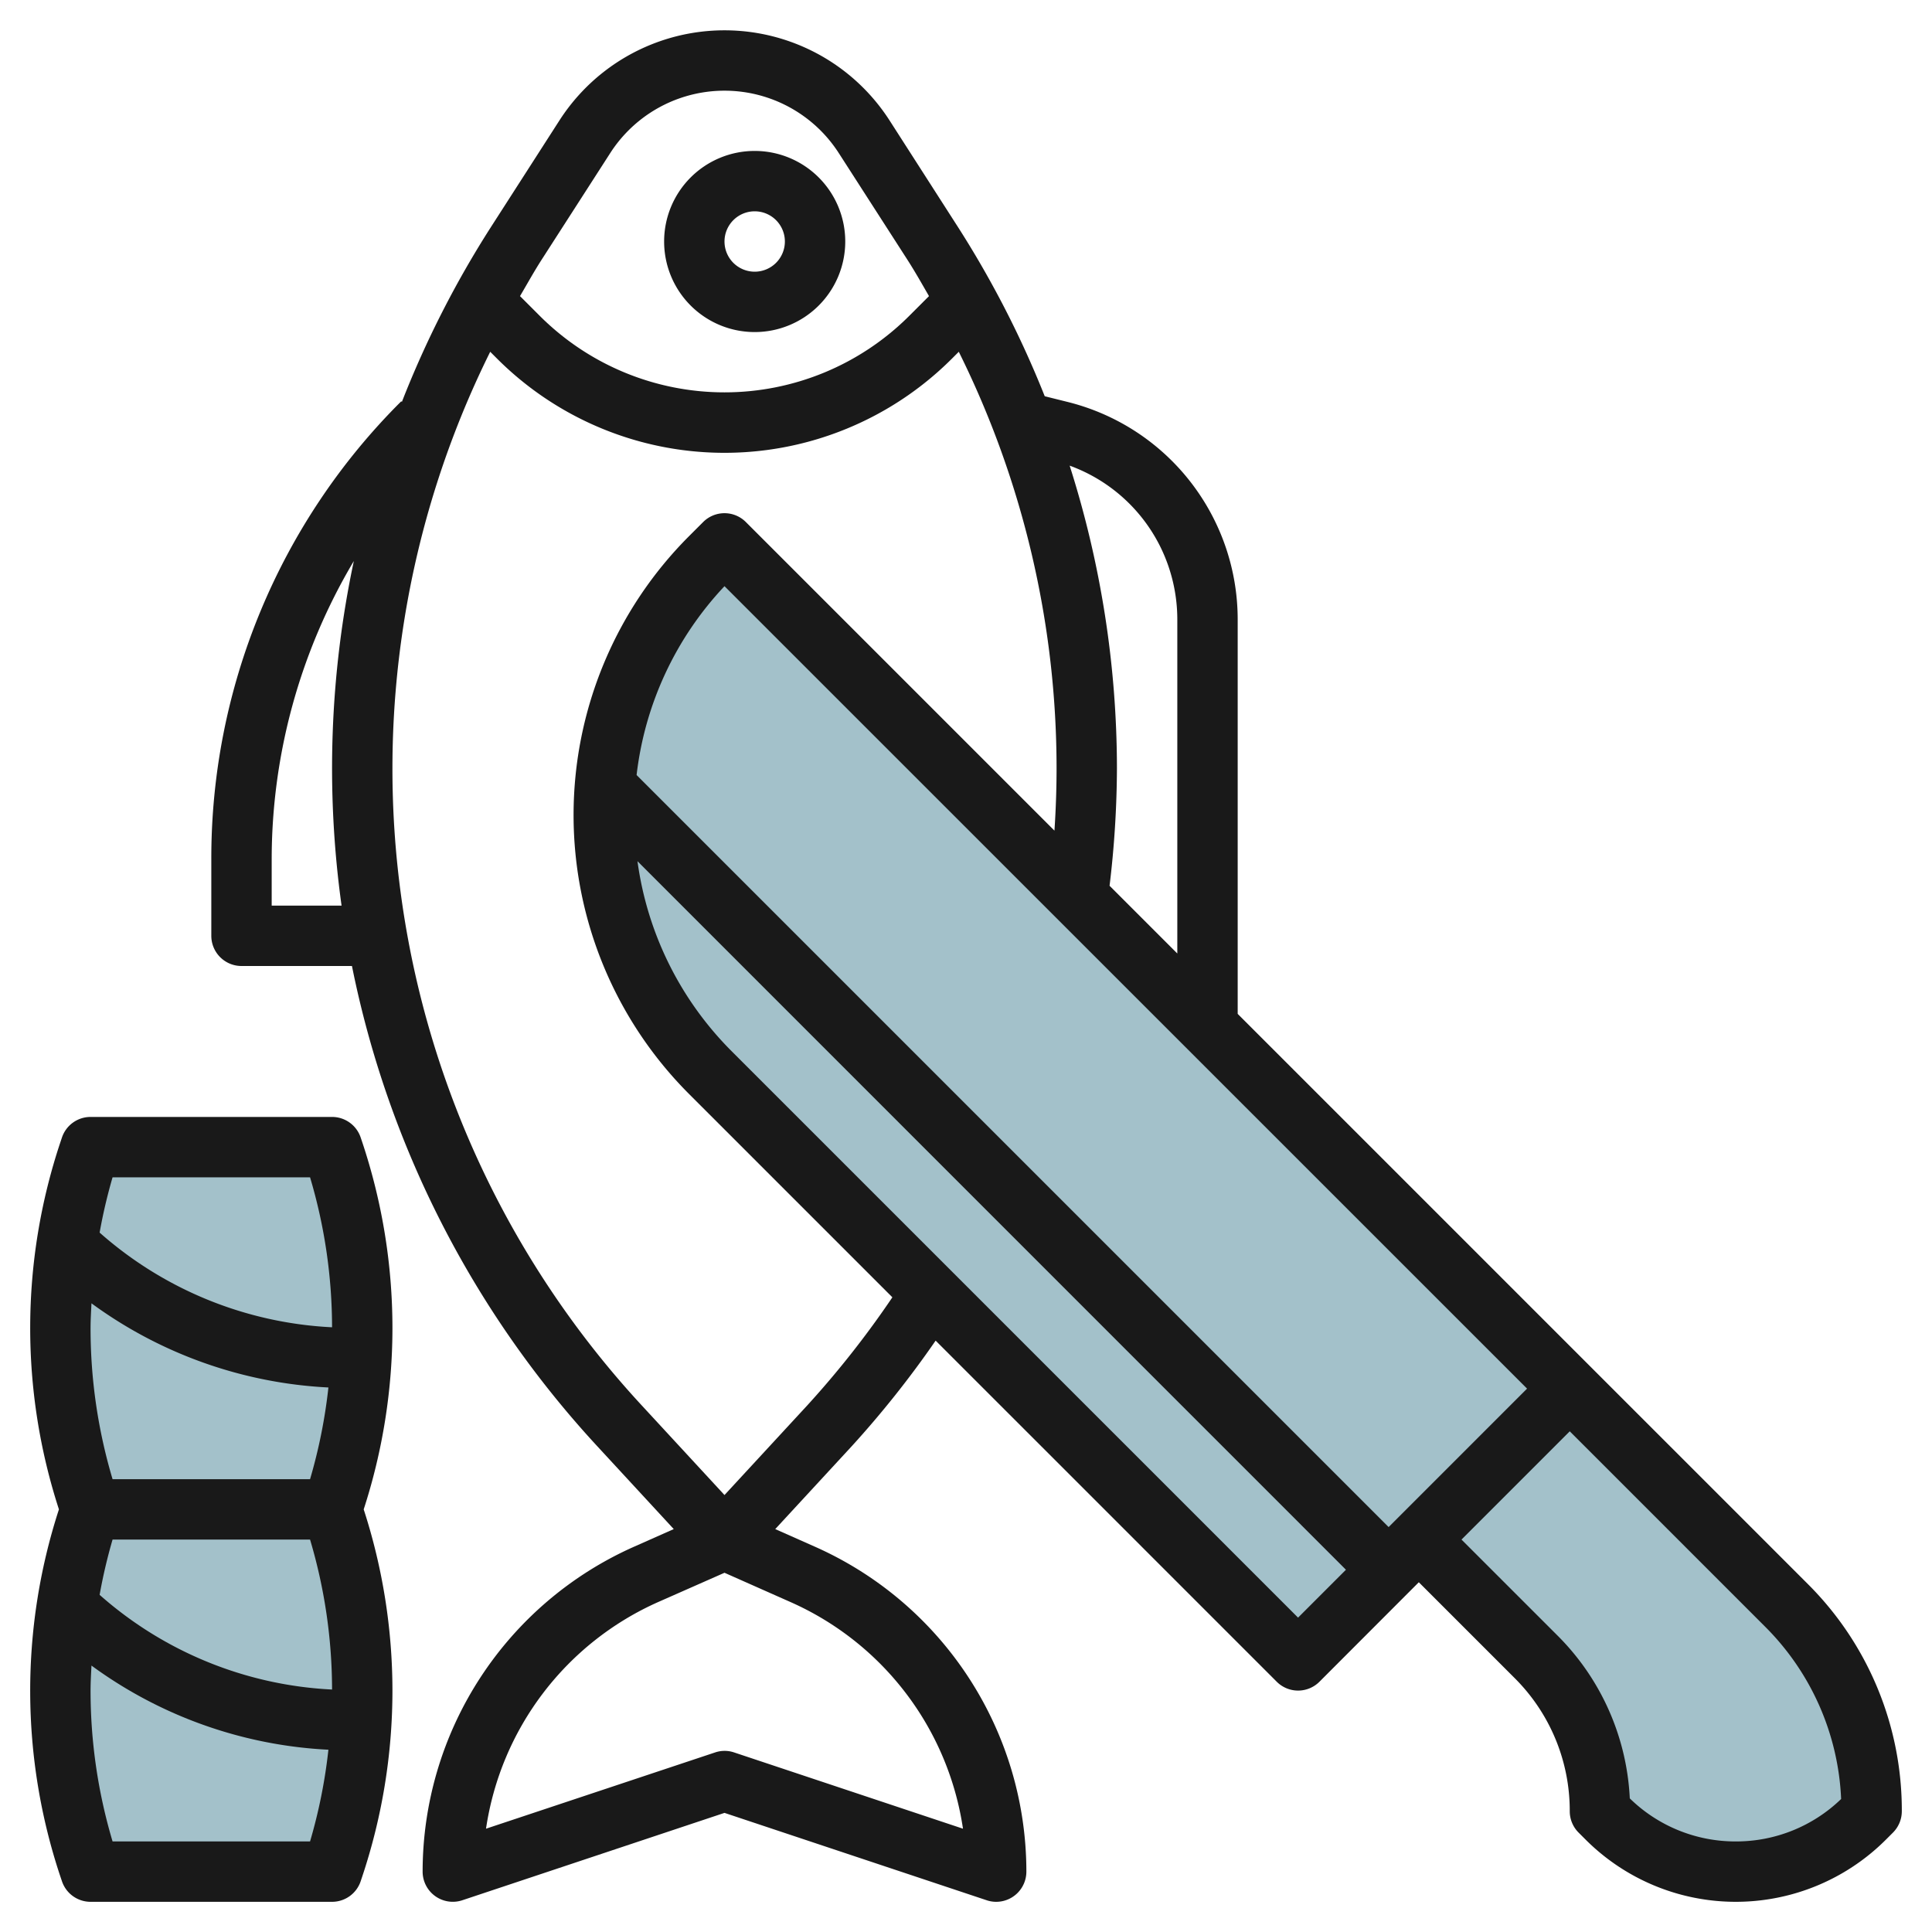 <?xml version="1.0" encoding="UTF-8"?>
<svg xmlns="http://www.w3.org/2000/svg" id="Layer_3" data-name="Layer 3" viewBox="0 0 64 64" width="512" height="512"><path d="M52,46l-9,9L23.536,35.536A12.073,12.073,0,0,1,20,27h0a12.073,12.073,0,0,1,3.536-8.536L24,18Z" style="fill:#a3c1ca"/><path d="M52,46l7.172,7.172A9.656,9.656,0,0,1,62,60h0l-.232.232A6.036,6.036,0,0,1,57.5,62h0a6.036,6.036,0,0,1-4.268-1.768L53,60h0a7.242,7.242,0,0,0-2.121-5.121L47,51Z" style="fill:#a3c1ca"/><path d="M11,62l.051-.154A18.468,18.468,0,0,0,12,56h0a18.468,18.468,0,0,0-.949-5.846L11,50H3l-.051.154A18.468,18.468,0,0,0,2,56H2a18.468,18.468,0,0,0,.949,5.846L3,62Z" style="fill:#a3c1ca"/><path d="M11,50l.051-.154A18.468,18.468,0,0,0,12,44h0a18.468,18.468,0,0,0-.949-5.846L11,38H3l-.051.154A18.468,18.468,0,0,0,2,44H2a18.468,18.468,0,0,0,.949,5.846L3,50Z" style="fill:#a3c1ca"/><path d="M41,33.586V20.517a7.426,7.426,0,0,0-5.625-7.2l-.767-.191a33.046,33.046,0,0,0-2.871-5.6L29.463,3.982a6.5,6.5,0,0,0-10.926,0L16.263,7.521a33.034,33.034,0,0,0-2.95,5.792l-.02-.02A21.34,21.34,0,0,0,7,28.485V31a1,1,0,0,0,1,1h3.659a33.027,33.027,0,0,0,8.128,15.91l2.532,2.743-1.329.59A11.783,11.783,0,0,0,14,62a1,1,0,0,0,1.316.948L24,60.054l8.684,2.894A.983.983,0,0,0,33,63a1,1,0,0,0,1-1,11.783,11.783,0,0,0-6.99-10.757l-1.329-.59,2.532-2.743a33.053,33.053,0,0,0,2.781-3.5l11.3,11.3a1,1,0,0,0,1.414,0L47,52.414l3.172,3.172A6.2,6.2,0,0,1,52,60a1,1,0,0,0,.293.707l.232.232a7.035,7.035,0,0,0,9.95,0l.232-.232A1,1,0,0,0,63,60a10.584,10.584,0,0,0-3.121-7.535ZM38.427,18.091A5.446,5.446,0,0,1,39,20.517V31.586l-2.244-2.244a33.361,33.361,0,0,0,.244-3.9,33.1,33.1,0,0,0-1.566-10.017A5.417,5.417,0,0,1,38.427,18.091ZM20.219,5.064a4.5,4.5,0,0,1,7.562,0L30.056,8.6c.254.395.482.8.718,1.209l-.653.653a8.657,8.657,0,0,1-12.242,0l-.653-.653c.236-.4.464-.814.718-1.209ZM9,30V28.485a19.345,19.345,0,0,1,2.721-9.9A33.045,33.045,0,0,0,11.315,30ZM31.9,60.578l-7.58-2.526a.986.986,0,0,0-.632,0L16.1,60.578a9.781,9.781,0,0,1,5.7-7.507L24,52.1l2.2.976A9.781,9.781,0,0,1,31.9,60.578ZM26.744,46.553,24,49.525l-2.744-2.972a31.063,31.063,0,0,1-5.017-34.9l.226.226a10.656,10.656,0,0,0,15.07,0l.226-.226A31.048,31.048,0,0,1,35,25.438c0,.69-.024,1.385-.07,2.078L24.707,17.293a1,1,0,0,0-1.414,0l-.465.465a13.071,13.071,0,0,0,0,18.484l6.733,6.733A31.285,31.285,0,0,1,26.744,46.553ZM43,53.586,24.242,34.828a10.986,10.986,0,0,1-3.125-6.3L44.586,52Zm3-3L21.088,25.674A10.962,10.962,0,0,1,24,19.418L50.586,46ZM57.5,61a5,5,0,0,1-3.511-1.426,8.179,8.179,0,0,0-2.4-5.4L48.414,51,52,47.414l6.465,6.465a8.587,8.587,0,0,1,2.525,5.715A5,5,0,0,1,57.5,61Z" style="fill:#191919"/><path d="M25,11a3,3,0,1,0-3-3A3,3,0,0,0,25,11Zm0-4a1,1,0,1,1-1,1A1,1,0,0,1,25,7Z" style="fill:#191919"/><path d="M11.948,62.318,12,62.162A19.468,19.468,0,0,0,13,56a19.473,19.473,0,0,0-.952-6A19.471,19.471,0,0,0,13,44a19.462,19.462,0,0,0-1-6.164l-.052-.154A1,1,0,0,0,11,37H3a1,1,0,0,0-.948.682L2,37.838A19.441,19.441,0,0,0,1.952,50,19.444,19.444,0,0,0,2,62.164l.052.154A1,1,0,0,0,3,63h8A1,1,0,0,0,11.948,62.318ZM10.271,49H3.729A17.474,17.474,0,0,1,3,44c0-.276.017-.551.03-.826a14.5,14.5,0,0,0,7.849,2.788A17.5,17.5,0,0,1,10.271,49ZM3.729,51h6.542A17.47,17.47,0,0,1,11,55.968a12.534,12.534,0,0,1-7.7-3.137A17.745,17.745,0,0,1,3.729,51Zm6.542-12A17.47,17.47,0,0,1,11,43.968a12.534,12.534,0,0,1-7.7-3.137A17.745,17.745,0,0,1,3.729,39ZM3.729,61A17.474,17.474,0,0,1,3,56c0-.276.017-.551.03-.826a14.5,14.5,0,0,0,7.849,2.788A17.5,17.5,0,0,1,10.271,61Z" style="fill:#191919"/></svg>
